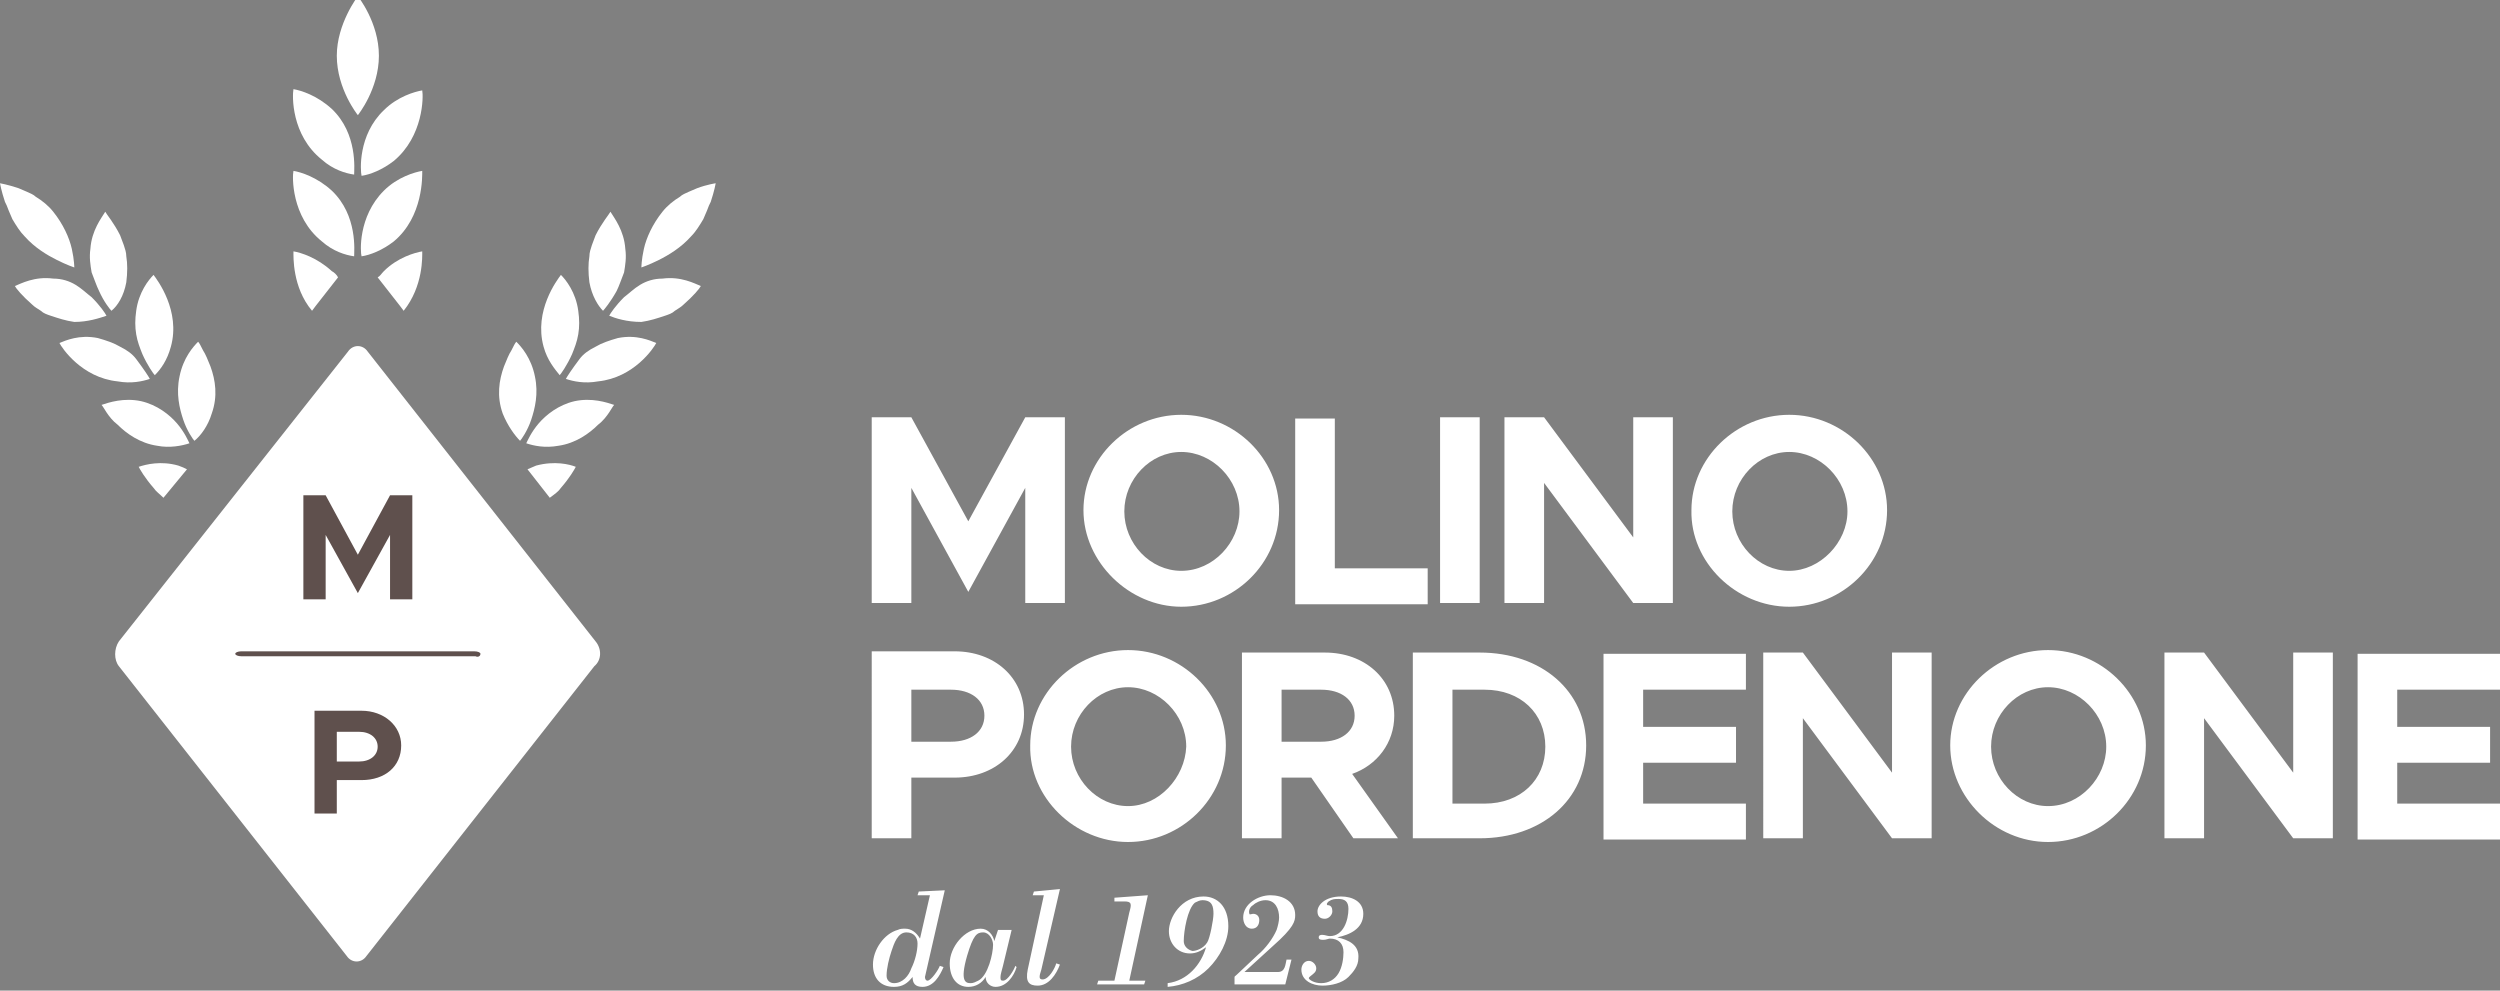 <?xml version="1.0" encoding="utf-8"?>
<!-- Generator: Adobe Illustrator 25.2.1, SVG Export Plug-In . SVG Version: 6.00 Build 0)  -->
<svg version="1.1" id="Livello_1" xmlns="http://www.w3.org/2000/svg" xmlns:xlink="http://www.w3.org/1999/xlink" x="0px" y="0px"
	 viewBox="0 0 201.9 80" style="enable-background:new 0 0 201.9 80;" xml:space="preserve">
<rect x="0" y="0" width="201.9" height="80" fill="#808080" stroke="none"/>
<style type="text/css">
	.st0{fill:#FFFFFF;}
	.st1{fill:#5F504D;}
</style>
<g>
	<path class="st0" d="M48.1,51.8L29.7,28.4c-0.4-0.6-1.2-0.6-1.6,0L9.6,51.8c-0.4,0.6-0.4,1.5,0,2l18.4,23.4c0.4,0.6,1.2,0.6,1.6,0
		l18.4-23.4C48.6,53.3,48.6,52.4,48.1,51.8"/>
	<path class="st0" d="M29.2,14.2c0.7-0.1,1.7-0.5,2.6-1.2c2.4-2,2.4-5.2,2.3-5.7c-0.6,0.1-2,0.5-3.1,1.6
		C28.9,10.9,29.1,13.8,29.2,14.2"/>
	<path class="st0" d="M34.1,13.8c-0.6,0.1-2,0.5-3.1,1.6c-2.1,2.1-1.9,5-1.8,5.3c0.7-0.1,1.7-0.5,2.6-1.2
		C34.2,17.5,34.1,14.2,34.1,13.8"/>
	<path class="st0" d="M32.6,25.1c1.6-2,1.5-4.4,1.5-4.8c-0.6,0.1-2,0.5-3.1,1.6c-0.2,0.2-0.3,0.4-0.5,0.5l1.8,2.3L32.6,25.1z"/>
	<path class="st0" d="M26,12.9c0.9,0.8,1.9,1.1,2.6,1.2c0-0.4,0.3-3.3-1.8-5.3c-1.2-1.1-2.5-1.5-3.1-1.6C23.6,7.7,23.5,10.9,26,12.9
		"/>
	<path class="st0" d="M26,19.5c0.9,0.8,1.9,1.1,2.6,1.2c0-0.4,0.3-3.3-1.8-5.3c-1.2-1.1-2.5-1.5-3.1-1.6
		C23.6,14.2,23.5,17.5,26,19.5"/>
	<path class="st0" d="M27.3,22.4c-0.1-0.2-0.3-0.4-0.5-0.5c-1.2-1.1-2.5-1.5-3.1-1.6c0,0.4-0.1,2.9,1.5,4.8l0.3-0.4L27.3,22.4z"/>
	<path class="st0" d="M30.6,4.5c0-2.7-1.7-4.8-1.7-4.8s-1.7,2.2-1.7,4.8c0,2.7,1.7,4.8,1.7,4.8S30.6,7.2,30.6,4.5"/>
	<path class="st0" d="M48.7,25.1c0.1-0.1,0.6-0.7,1.1-1.6c0.2-0.4,0.4-1,0.6-1.5c0.1-0.6,0.2-1.2,0.1-1.9c-0.1-1.5-0.9-2.5-1.2-3
		c-0.1,0.2-0.7,0.9-1.2,1.9c-0.1,0.3-0.2,0.5-0.3,0.8c-0.1,0.3-0.2,0.6-0.2,0.9c-0.1,0.6-0.1,1.3,0,2.1
		C47.8,23.9,48.3,24.7,48.7,25.1"/>
	<path class="st0" d="M45.2,30.3c0.1-0.1,0.6-0.8,1-1.7c0.2-0.5,0.4-1,0.5-1.6c0.1-0.6,0.1-1.2,0-1.9c-0.2-1.5-1-2.5-1.4-2.9
		c-0.3,0.4-2.2,2.9-1.4,5.8C44.2,29.1,44.8,29.8,45.2,30.3"/>
	<path class="st0" d="M42,35.6c0.1-0.1,0.6-0.8,0.9-1.7c0.3-0.9,0.6-2.1,0.3-3.5c-0.3-1.5-1.1-2.4-1.5-2.8c-0.1,0.1-0.2,0.3-0.4,0.7
		c-0.2,0.3-0.4,0.8-0.6,1.3c-0.4,1.1-0.6,2.4-0.1,3.8C41,34.4,41.6,35.2,42,35.6"/>
	<path class="st0" d="M49.2,25.5c0.1-0.2,0.5-0.8,1.2-1.5c0.4-0.3,0.8-0.7,1.3-1c0.5-0.3,1.1-0.5,1.8-0.5c1.5-0.2,2.6,0.4,3.1,0.6
		c-0.1,0.2-0.6,0.8-1.4,1.5c-0.2,0.2-0.4,0.3-0.7,0.5c-0.2,0.2-0.5,0.3-0.8,0.4c-0.6,0.2-1.2,0.4-1.9,0.5
		C50.6,26,49.7,25.7,49.2,25.5"/>
	<path class="st0" d="M45.7,30.6c0.1-0.2,0.5-0.8,1.1-1.6c0.3-0.4,0.7-0.7,1.3-1c0.5-0.3,1.1-0.5,1.8-0.7c1.5-0.3,2.6,0.2,3.1,0.4
		c-0.2,0.4-1.8,2.8-4.7,3.1C47.2,31,46.3,30.8,45.7,30.6"/>
	<path class="st0" d="M42.5,35.8c0.1-0.2,0.4-0.9,1-1.6c0.6-0.7,1.6-1.5,2.9-1.8c1.4-0.3,2.6,0.1,3.2,0.3c-0.1,0.1-0.2,0.3-0.4,0.6
		c-0.2,0.3-0.5,0.7-0.9,1c-0.7,0.7-1.8,1.5-3.2,1.7C44,36.2,43.1,36,42.5,35.8"/>
	<path class="st0" d="M45.3,39.4c0.7-0.8,1.1-1.5,1.2-1.7c-0.5-0.2-1.7-0.5-3.2-0.1c-0.2,0.1-0.5,0.2-0.7,0.3l1.8,2.3
		C44.8,39.9,45.1,39.7,45.3,39.4"/>
	<path class="st0" d="M57.8,14.8c0,0-0.1,0.6-0.4,1.5c-0.1,0.2-0.2,0.4-0.3,0.7c-0.1,0.2-0.2,0.5-0.3,0.7c-0.3,0.5-0.6,1-1,1.4
		c-0.8,0.9-1.8,1.5-2.6,1.9c-0.8,0.4-1.4,0.6-1.4,0.6s0-0.6,0.2-1.5c0.2-0.9,0.7-2,1.5-3c0.4-0.5,0.9-0.9,1.4-1.2
		c0.2-0.2,0.5-0.3,0.7-0.4c0.2-0.1,0.5-0.2,0.7-0.3C57.1,14.9,57.8,14.8,57.8,14.8"/>
	<path class="st0" d="M9,25.1C8.9,25,8.4,24.4,8,23.5c-0.2-0.4-0.4-1-0.6-1.5c-0.1-0.6-0.2-1.2-0.1-1.9c0.1-1.5,0.9-2.5,1.2-3
		C8.6,17.3,9.2,18,9.7,19c0.1,0.3,0.2,0.5,0.3,0.8c0.1,0.3,0.2,0.6,0.2,0.9c0.1,0.6,0.1,1.3,0,2.1C10,23.9,9.5,24.7,9,25.1"/>
	<path class="st0" d="M12.5,30.3c-0.1-0.1-0.6-0.8-1-1.7c-0.2-0.5-0.4-1-0.5-1.6c-0.1-0.6-0.1-1.2,0-1.9c0.2-1.5,1-2.5,1.4-2.9
		c0.3,0.4,2.2,2.9,1.4,5.8C13.5,29.1,13,29.8,12.5,30.3"/>
	<path class="st0" d="M15.7,35.6c-0.1-0.1-0.6-0.8-0.9-1.7c-0.3-0.9-0.6-2.1-0.3-3.5c0.3-1.5,1.1-2.4,1.5-2.8
		c0.1,0.1,0.2,0.3,0.4,0.7c0.2,0.3,0.4,0.8,0.6,1.3c0.4,1.1,0.6,2.4,0.1,3.8C16.8,34.4,16.2,35.2,15.7,35.6"/>
	<path class="st0" d="M8.6,25.5c-0.1-0.2-0.5-0.8-1.2-1.5c-0.4-0.3-0.8-0.7-1.3-1c-0.5-0.3-1.1-0.5-1.8-0.5
		c-1.5-0.2-2.6,0.4-3.1,0.6c0.1,0.2,0.6,0.8,1.4,1.5c0.2,0.2,0.4,0.3,0.7,0.5c0.2,0.2,0.5,0.3,0.8,0.4c0.6,0.2,1.2,0.4,1.9,0.5
		C7.1,26,8,25.7,8.6,25.5"/>
	<path class="st0" d="M12.1,30.6c-0.1-0.2-0.5-0.8-1.1-1.6c-0.3-0.4-0.7-0.7-1.3-1c-0.5-0.3-1.1-0.5-1.8-0.7
		c-1.5-0.3-2.6,0.2-3.1,0.4c0.2,0.4,1.8,2.8,4.7,3.1C10.6,31,11.5,30.8,12.1,30.6"/>
	<path class="st0" d="M15.3,35.8c-0.1-0.2-0.4-0.9-1-1.6c-0.6-0.7-1.6-1.5-2.9-1.8c-1.4-0.3-2.6,0.1-3.2,0.3
		c0.1,0.1,0.2,0.3,0.4,0.6c0.2,0.3,0.5,0.7,0.9,1c0.7,0.7,1.8,1.5,3.2,1.7C13.7,36.2,14.7,36,15.3,35.8"/>
	<path class="st0" d="M15.1,37.9c-0.2-0.1-0.4-0.2-0.7-0.3c-1.4-0.4-2.6-0.1-3.2,0.1c0.1,0.2,0.5,0.9,1.2,1.7
		c0.2,0.3,0.5,0.5,0.8,0.8L15.1,37.9z"/>
	<path class="st0" d="M0,14.8c0,0,0.1,0.6,0.4,1.5c0.1,0.2,0.2,0.4,0.3,0.7c0.1,0.2,0.2,0.5,0.3,0.7c0.3,0.5,0.6,1,1,1.4
		c0.8,0.9,1.8,1.5,2.6,1.9c0.8,0.4,1.4,0.6,1.4,0.6s0-0.6-0.2-1.5c-0.2-0.9-0.7-2-1.5-3c-0.4-0.5-0.9-0.9-1.4-1.2
		c-0.2-0.2-0.5-0.3-0.7-0.4c-0.2-0.1-0.5-0.2-0.7-0.3C0.6,14.9,0,14.8,0,14.8"/>
	<path class="st0" d="M201.9,55.7v-2.9h-11.5v15h11.5v-2.9h-8.3v-3.3h7.5v-2.9h-7.5v-3H201.9z M174.8,67.7h3.2V58l7.2,9.7h3.2v-15
		h-3.2v9.7l-7.2-9.7h-3.2V67.7z M165.4,65.1c-2.5,0-4.6-2.2-4.6-4.8c0-2.6,2.1-4.8,4.6-4.8c2.5,0,4.7,2.2,4.7,4.8
		C170.1,62.8,168,65.1,165.4,65.1 M165.4,68c4.3,0,7.9-3.5,7.9-7.8c0-4.2-3.6-7.7-7.9-7.7c-4.3,0-7.9,3.5-7.9,7.7
		C157.5,64.4,161.1,68,165.4,68 M142.4,67.7h3.2V58l7.2,9.7h3.2v-15h-3.2v9.7l-7.2-9.7h-3.2V67.7z M141,55.7v-2.9h-11.5v15H141v-2.9
		h-8.3v-3.3h7.5v-2.9h-7.5v-3H141z M117.3,64.8v-9.1h2.6c2.9,0,4.9,1.9,4.9,4.6c0,2.7-2,4.6-4.9,4.6H117.3z M114.1,67.7h5.4
		c5,0,8.6-3.1,8.6-7.5c0-4.4-3.6-7.5-8.6-7.5h-5.4V67.7z M103.5,55.7h3.2c1.6,0,2.7,0.8,2.7,2.1c0,1.3-1.1,2.1-2.7,2.1h-3.2V55.7z
		 M112.9,67.7l-3.7-5.2c2-0.7,3.4-2.5,3.4-4.7c0-3-2.4-5.1-5.6-5.1h-6.7v15h3.2v-4.9h2.4l3.4,4.9H112.9z M91.1,65.1
		c-2.5,0-4.6-2.2-4.6-4.8c0-2.6,2.1-4.8,4.6-4.8c2.5,0,4.7,2.2,4.7,4.8C95.7,62.8,93.6,65.1,91.1,65.1 M91.1,68
		c4.3,0,7.9-3.5,7.9-7.8c0-4.2-3.6-7.7-7.9-7.7c-4.3,0-7.9,3.5-7.9,7.7C83.1,64.4,86.8,68,91.1,68 M73.6,59.9v-4.2h3.2
		c1.6,0,2.7,0.8,2.7,2.1c0,1.3-1.1,2.1-2.7,2.1H73.6z M70.4,67.7h3.2v-4.9h3.5c3.2,0,5.6-2.1,5.6-5.1c0-3-2.4-5.1-5.6-5.1h-6.7V67.7
		z"/>
	<path class="st0" d="M144.5,46.1c-2.5,0-4.6-2.2-4.6-4.8c0-2.6,2.1-4.8,4.6-4.8c2.5,0,4.7,2.2,4.7,4.8
		C149.2,43.8,147,46.1,144.5,46.1 M144.5,49c4.3,0,7.9-3.5,7.9-7.8c0-4.2-3.6-7.7-7.9-7.7c-4.3,0-7.9,3.5-7.9,7.7
		C136.5,45.4,140.2,49,144.5,49 M121.5,48.7h3.2v-9.7l7.2,9.7h3.2v-15h-3.2v9.7l-7.2-9.7h-3.2V48.7z M116.3,48.7h3.2v-15h-3.2V48.7z
		 M107.8,45.8V33.8h-3.2v15h10.7v-2.9H107.8z M95.4,46.1c-2.5,0-4.6-2.2-4.6-4.8c0-2.6,2.1-4.8,4.6-4.8c2.5,0,4.7,2.2,4.7,4.8
		C100.1,43.8,98,46.1,95.4,46.1 M95.4,49c4.3,0,7.9-3.5,7.9-7.8c0-4.2-3.6-7.7-7.9-7.7c-4.3,0-7.9,3.5-7.9,7.7
		C87.5,45.4,91.2,49,95.4,49 M70.4,48.7h3.2v-9.3l4.6,8.4l4.6-8.4v9.3h3.2v-15h-3.2l-4.6,8.4l-4.6-8.4h-3.2V48.7z"/>
	<path class="st0" d="M108,75.7c1-0.2,2.1-0.7,2.1-1.9c0-1-0.9-1.4-1.8-1.4c-1.3,0-1.9,0.7-1.9,1.2c0,0.4,0.2,0.6,0.6,0.6
		c0.3,0,0.6-0.3,0.6-0.6c0-0.3-0.1-0.5-0.4-0.5c-0.1-0.1,0-0.2,0.1-0.3c0.3-0.2,0.5-0.2,0.8-0.2c0.5,0,0.8,0.2,0.8,0.8
		c0,0.9-0.4,2.2-1.5,2.2c-0.2,0-0.4-0.1-0.6-0.1c-0.1,0-0.3,0-0.3,0.2c0,0.2,0.2,0.2,0.4,0.2c0.2,0,0.4-0.1,0.5-0.1
		c0.7,0,1.1,0.4,1.1,1.1c0,0.5-0.1,1.2-0.4,1.7c-0.3,0.5-0.8,0.8-1.4,0.8c-0.6,0-1-0.3-1-0.4c0-0.1,0.2-0.2,0.3-0.3s0.3-0.2,0.3-0.5
		c0-0.3-0.3-0.6-0.6-0.6c-0.4,0-0.6,0.4-0.6,0.7c0,0.9,0.9,1.3,1.7,1.3c0.7,0,1.6-0.2,2.1-0.7c0.4-0.4,0.8-0.9,0.8-1.5
		C109.8,76.3,108.9,75.9,108,75.7L108,75.7z M103.9,77.5c-0.1,0.4-0.1,1-0.7,1h-2.7l2.3-2.1c1.7-1.5,1.8-2,1.8-2.5
		c0-1.1-1-1.6-2-1.6c-1,0-2.2,0.7-2.2,1.8c0,0.4,0.2,0.9,0.7,0.9c0.4,0,0.6-0.3,0.6-0.7c0-0.3-0.2-0.5-0.5-0.5c-0.1,0-0.3,0.1-0.3,0
		c-0.1-0.3,0.1-0.6,0.3-0.7c0.2-0.2,0.6-0.4,1-0.4c0.8,0,1.1,0.7,1.1,1.4c0,0.3-0.1,0.7-0.2,1c-0.3,0.7-0.9,1.5-1.5,2l-1.7,1.6
		c-0.2,0.2-0.2,0.1-0.2,0.3l0,0.5h4.1l0.5-2H103.9z M95.6,76c0-0.8,0.3-2.6,0.9-3.1c0.2-0.1,0.4-0.2,0.6-0.2c0.8,0,0.9,0.5,0.9,1.1
		c0,0.5-0.3,2-0.5,2.3c-0.3,0.5-0.9,0.7-1.2,0.7C95.9,76.7,95.6,76.4,95.6,76 M94.3,79.7c1.2-0.1,2.4-0.6,3.3-1.5
		c0.9-0.9,1.6-2.2,1.6-3.4c0-1.6-0.9-2.4-2-2.4c-1.8,0-2.8,1.7-2.8,2.8c0,1,0.7,1.8,1.7,1.8c0.5,0,0.9-0.2,1.3-0.5
		c-0.4,1.4-1.5,2.7-3.1,2.9L94.3,79.7z M92.4,79.5l0.1-0.3h-1.3l1.5-6.9L90,72.5l0,0.3h0.8c0.6,0,0.6,0.2,0.4,0.9L90,79.2h-1.3
		l-0.1,0.3H92.4z M83,78.3c-0.2,1,0.1,1.3,0.8,1.3c0.9,0,1.5-0.9,1.8-1.7l-0.3-0.1c-0.1,0.4-0.6,1.3-1.1,1.3c-0.3,0-0.3-0.2-0.1-0.8
		l1.5-6.5L83.5,72l-0.1,0.3h0.9L83,78.3z M80.3,76L80.3,76c-0.1-0.5-0.5-1-1.1-1c-1.3,0-2.5,1.5-2.5,2.8c0,1.2,0.6,1.9,1.5,1.9
		c0.6,0,1.1-0.3,1.4-0.8c0,0.5,0.4,0.8,0.8,0.8c0.9,0,1.5-0.9,1.7-1.6L82,78c-0.1,0.3-0.6,1.2-1,1.2c-0.2,0-0.2-0.1-0.2-0.3
		c0-0.2,0.1-0.5,0.2-0.9l0.7-2.9h-1.1L80.3,76z M78.1,77.2c0.5-1.7,0.8-1.9,1.3-1.9c0.5,0,0.8,0.6,0.8,1c0,0.7-0.4,2.5-1.2,2.9
		c-0.2,0.1-0.4,0.2-0.6,0.2C78,79.4,77.5,79.3,78.1,77.2 M74.3,75.8C74,75.3,73.6,75,73.1,75c-0.2,0-0.4,0-0.6,0.1
		c-1.1,0.3-2,1.6-2,2.8c0,1.1,0.6,1.8,1.7,1.8c0.7,0,1.1-0.3,1.5-0.8c0,0.5,0.2,0.8,0.8,0.8c0.9,0,1.4-0.9,1.7-1.6L75.9,78
		c-0.1,0.3-0.7,1.2-1,1.2c-0.1,0-0.2-0.1-0.2-0.3l1.6-7L74.2,72l-0.1,0.3h1L74.3,75.8z M71.6,78.8c0-0.6,0.2-1.4,0.4-2
		c0.2-0.6,0.5-1.5,1.2-1.5c0.6,0,0.9,0.4,0.9,0.9c0,0.6-0.2,1.4-0.5,2c-0.2,0.6-0.7,1.2-1.4,1.2C71.9,79.4,71.6,79.2,71.6,78.8"/>
	<polygon class="st1" points="33.3,48.4 31.5,48.4 31.5,43.2 28.9,47.9 26.3,43.2 26.3,48.4 24.5,48.4 24.5,40 26.3,40 28.9,44.8 
		31.5,40 33.3,40 	"/>
	<path class="st1" d="M29,59.1h-1.8v2.4H29c0.9,0,1.5-0.5,1.5-1.2C30.5,59.6,29.9,59.1,29,59.1 M25.4,57.4h3.8
		c1.8,0,3.2,1.2,3.2,2.8c0,1.7-1.3,2.8-3.2,2.8h-2v2.7h-1.8V57.4z"/>
	<path class="st1" d="M38.8,52.8c0-0.1-0.2-0.2-0.5-0.2H19.5c-0.3,0-0.5,0.1-0.5,0.2c0,0.1,0.2,0.2,0.5,0.2h18.9
		C38.6,53.1,38.8,53,38.8,52.8"/>
</g>
</svg>
